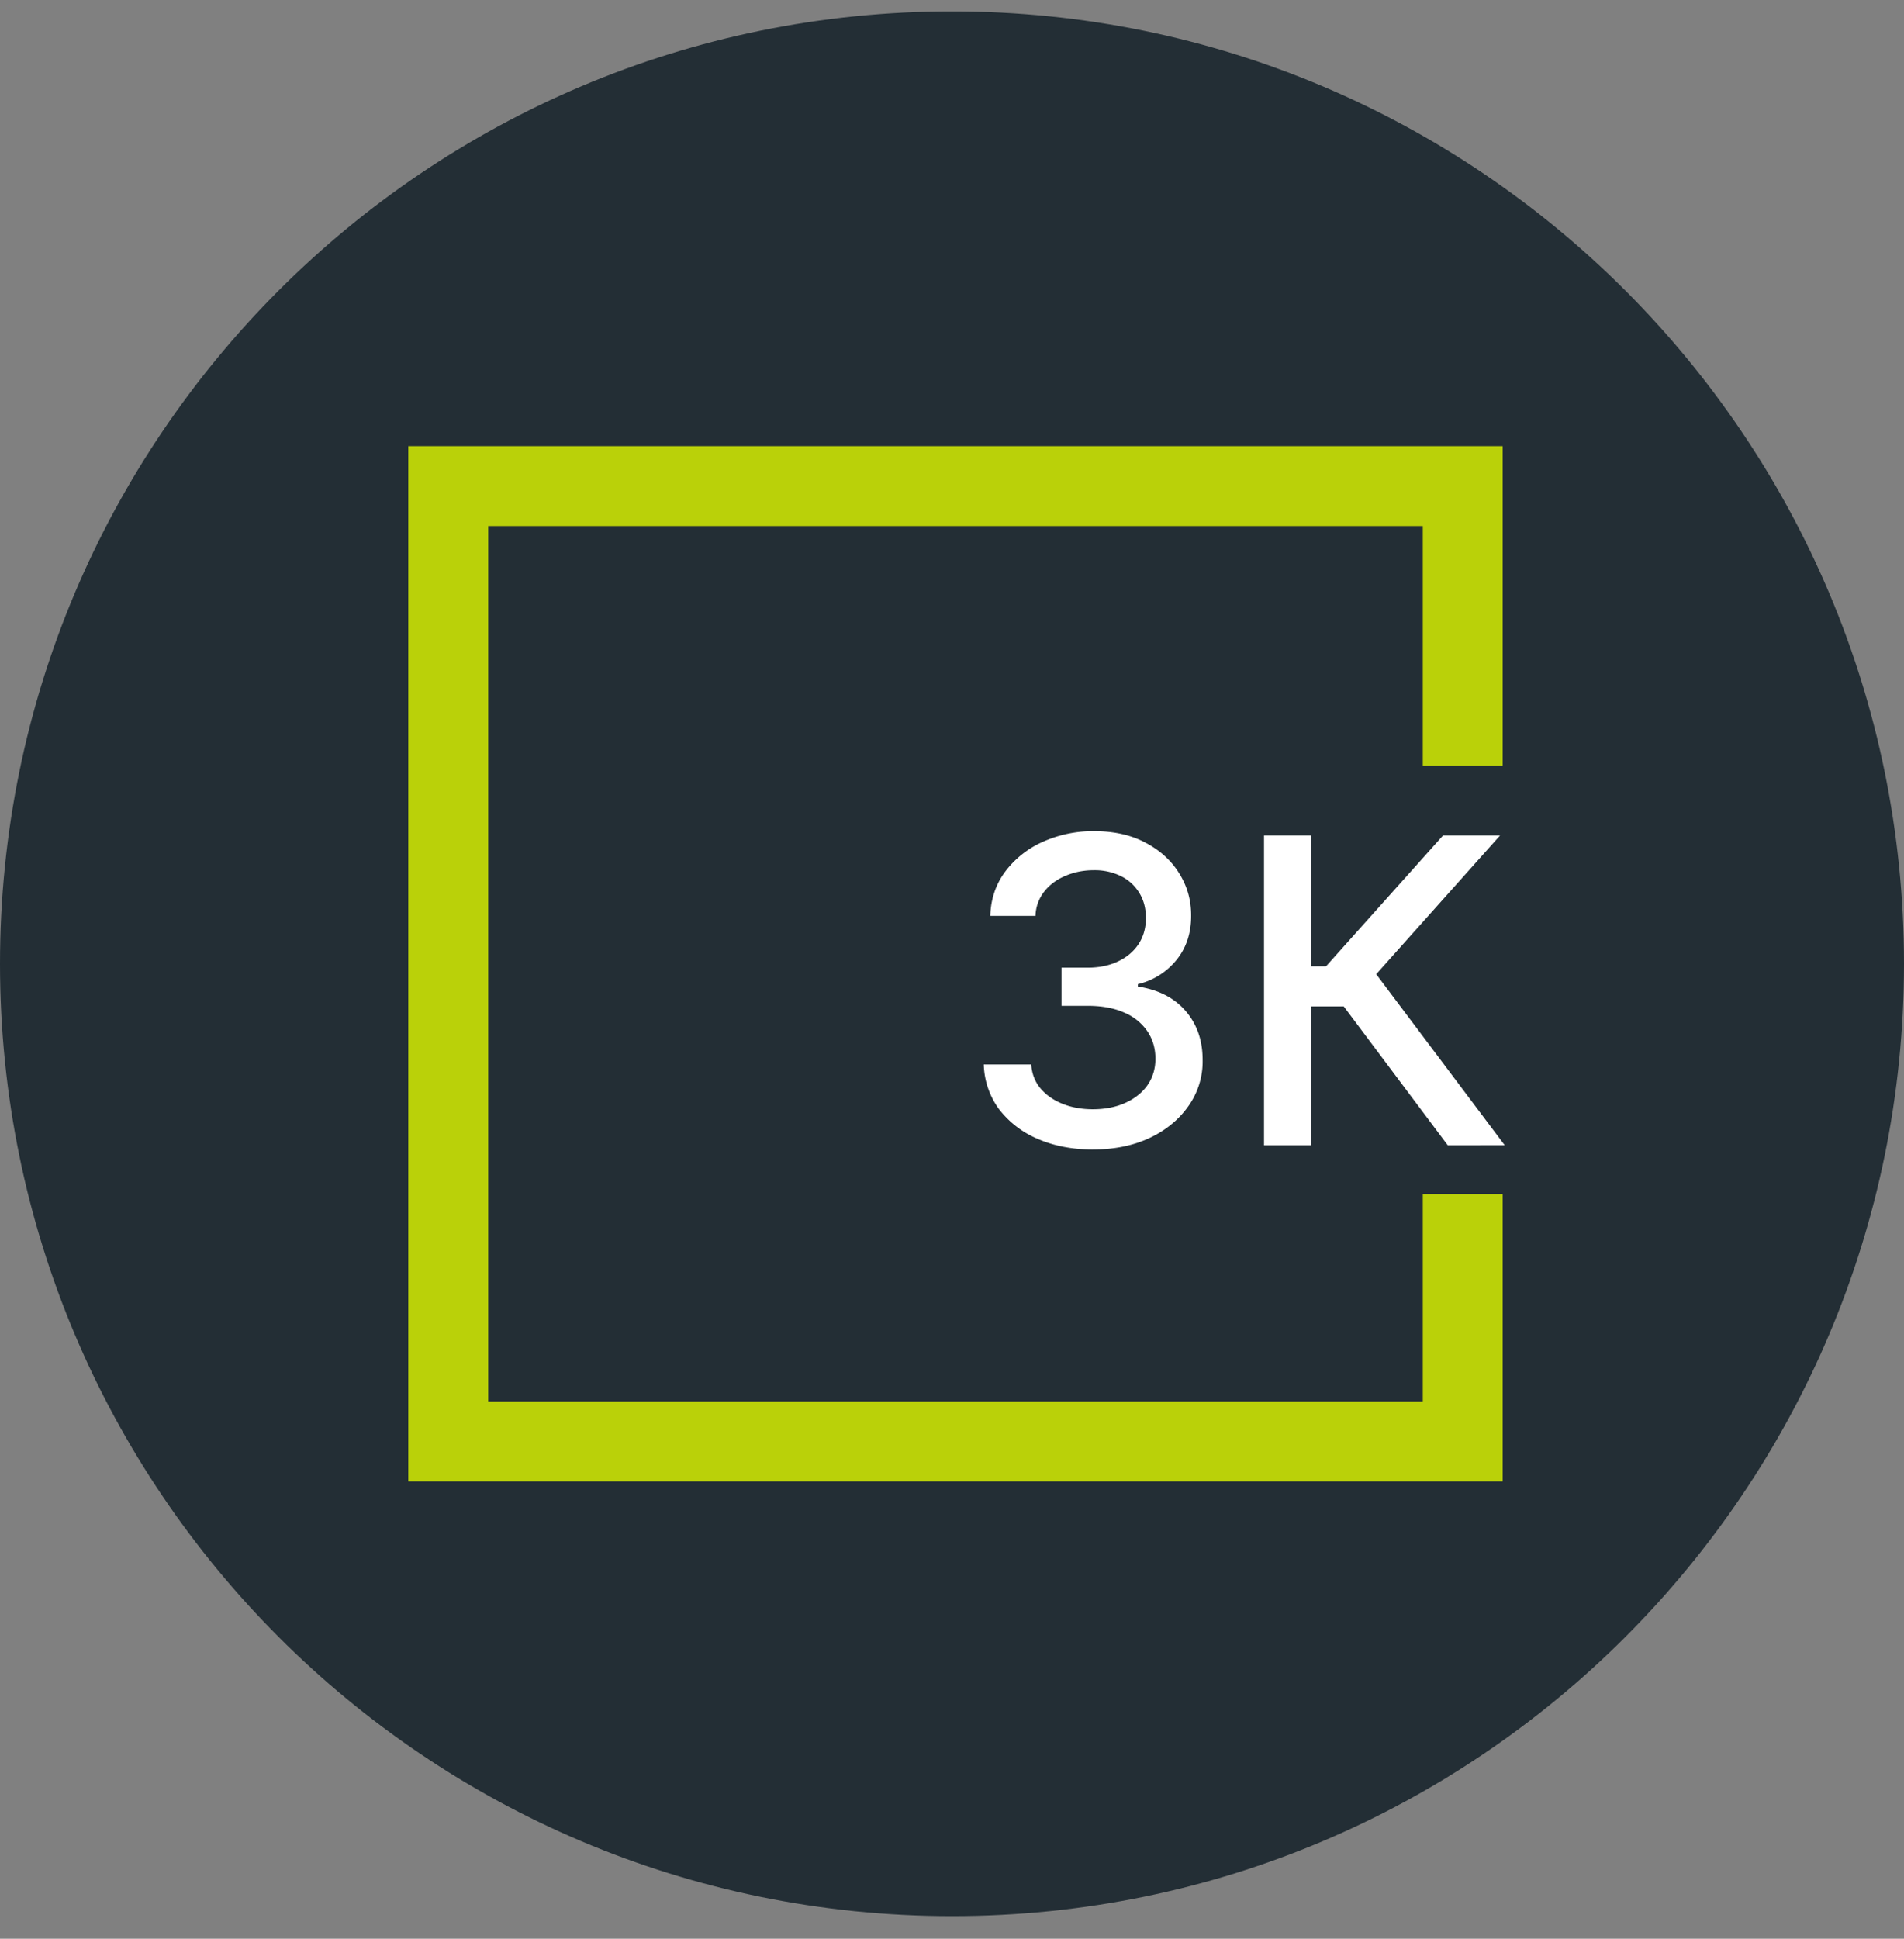 <svg xmlns="http://www.w3.org/2000/svg" width="56" height="57" fill="none" viewBox="0 0 56 57"><rect x="0" y="0" width="56" height="57" fill="#808080" stroke="none"/><g clip-path="url(#a)"><path fill="#232e35" d="M56 28.335c0-15.464-12.536-28-28-28s-28 12.536-28 28 12.536 28 28 28 28-12.536 28-28"/><path stroke="#bad109" stroke-width="2.349" d="M43.022 22.509v-8.217H13.183V42.38h29.839v-7.275"/><path fill="#fff" d="M32.15 33.797q-.915 0-1.636-.316a2.8 2.8 0 0 1-1.135-.876 2.33 2.33 0 0 1-.444-1.307h1.396q.026.405.272.702.249.294.65.454.4.16.889.16.538 0 .952-.187.417-.187.654-.52.235-.338.235-.779 0-.457-.235-.805a1.54 1.54 0 0 0-.681-.551q-.445-.2-1.076-.2h-.77V28.45h.77q.506 0 .89-.183.386-.181.604-.507.218-.33.218-.77 0-.422-.191-.733a1.3 1.3 0 0 0-.534-.494 1.74 1.74 0 0 0-.81-.178q-.444 0-.831.165-.383.159-.623.462a1.2 1.2 0 0 0-.258.716h-1.33q.022-.738.436-1.298a2.8 2.8 0 0 1 1.103-.877 3.6 3.6 0 0 1 1.521-.316q.877 0 1.513.343.64.338.987.903.351.565.347 1.236.004.765-.427 1.3a2.07 2.07 0 0 1-1.139.716v.07q.908.14 1.406.721.502.583.498 1.446a2.25 2.25 0 0 1-.418 1.348q-.419.596-1.143.938-.726.338-1.66.338M42.582 33.673l-3.06-4.084h-.97v4.084h-1.375v-9.11h1.375v3.848H39l3.443-3.848h1.677l-3.643 4.079 3.78 5.03z"/></g><defs><clipPath id="a"><path fill="#fff" d="M0 .336h56v56H0z"/></clipPath></defs></svg>